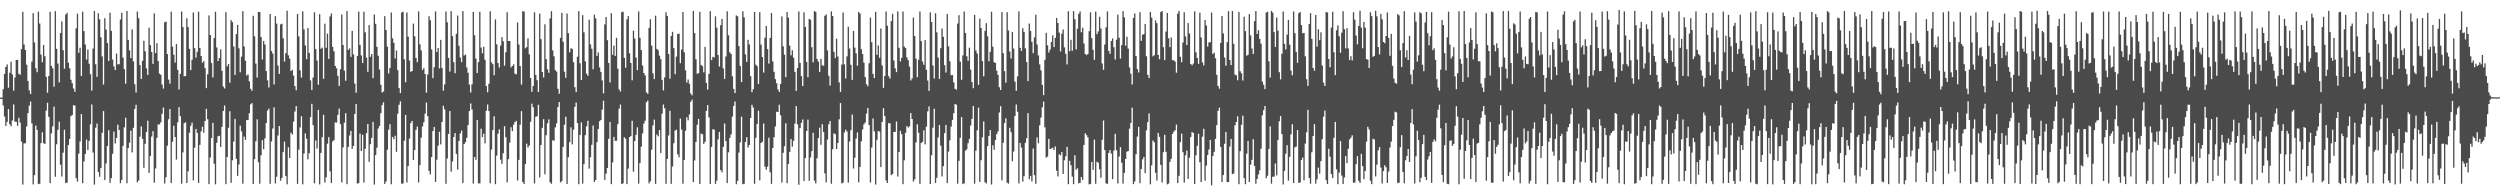<?xml version="1.0" encoding="UTF-8"?>
<svg xmlns="http://www.w3.org/2000/svg" width="1920" height="150">
  <path d="M0 74.969h1v1.000H0zM1 74.973h1v1.000H1zM2 68.493h1v12.494H2zM3 56.800h1v32.713H3zM4 51.398h1v45.305H4zM5 49.525h1v44.084H5zM6 67.372h1v16.405H6zM7 55.893h1v39.567H7zM8 47.435h1v49.590H8zM9 57.125h1v35.437H9zM10 69.565h1v10.662H10zM11 59.504h1v33.931H11zM12 46.066h1v47.523H12zM13 45.952h1v50.735H13zM14 56.660h1v33.816H14zM15 57.400h1v36.798H15zM16 37.746h1v70.995H16zM17 9.073h1v132.722H17zM18 34.167h1v76.058H18zM19 38.374h1v71.624H19zM20 49.666h1v47.422H20zM21 62.140h1v24.759H21zM22 69.439h1v11.720H22zM23 72.191h1v5.842H23zM24 47.318h1v47.455H24zM25 10.067h1v131.539H25zM26 32.573h1v101.969H26zM27 52.349h1v44.043H27zM28 55.454h1v44.333H28zM29 8.985h1v132.417H29zM30 18.083h1v123.043H30zM31 41.918h1v67.991H31zM32 47.800h1v53.851H32zM33 34.505h1v75.459H33zM34 43.232h1v67.418H34zM35 59.052h1v25.957H35zM36 71.199h1v7.685H36zM37 58.387h1v31.378H37zM38 9.054h1v131.574H38zM39 50.656h1v51.782H39zM40 52.475h1v44.608H40zM41 66.606h1v15.383H41zM42 8.558h1v127.183H42zM43 37.465h1v73.336H43zM44 48.842h1v50.838H44zM45 63.352h1v30.075H45zM46 25.362h1v101.129H46zM47 16.426h1v119.129H47zM48 38.545h1v78.721H48zM49 52.788h1v46.826H49zM50 11.229h1v129.402H50zM51 9.837h1v130.399H51zM52 48.185h1v63.249H52zM53 52.445h1v54.267H53zM54 61.274h1v27.912H54zM55 63.915h1v24.410H55zM56 67.941h1v12.860H56zM57 70.510h1v10.589H57zM58 21.743h1v115.046H58zM59 10.516h1v128.978H59zM60 40.580h1v77.395H60zM61 36.664h1v72.050H61zM62 58.358h1v29.247H62zM63 8.972h1v131.718H63zM64 23.891h1v100.090H64zM65 34.168h1v84.101H65zM66 45.737h1v61.413H66zM67 38.032h1v77.236H67zM68 48.931h1v59.312H68zM69 56.983h1v38.488H69zM70 69.606h1v10.638H70zM71 37.332h1v79.806H71zM72 8.387h1v133.400H72zM73 49.331h1v48.749H73zM74 59.039h1v35.845H74zM75 10.114h1v121.936H75zM76 14.846h1v120.908H76zM77 28.642h1v100.411H77zM78 43.303h1v58.735H78zM79 64.903h1v20.398H79zM80 13.963h1v124.212H80zM81 22.662h1v102.806H81zM82 33.083h1v78.988H82zM83 46.781h1v53.198H83zM84 9.836h1v130.614H84zM85 23.711h1v113.090H85zM86 45.728h1v72.386H86zM87 50.943h1v50.117H87zM88 53.826h1v56.379H88zM89 41.089h1v64.912H89zM90 49.465h1v46.290H90zM91 49.287h1v50.513H91zM92 15.026h1v125.662H92zM93 9.840h1v128.383H93zM94 44.222h1v67.767H94zM95 53.115h1v44.654H95zM96 64.232h1v26.203H96zM97 8.460h1v132.295H97zM98 30.621h1v83.023H98zM99 38.647h1v70.927H99zM100 44.610h1v55.727H100zM101 22.594h1v94.427H101zM102 47.157h1v50.985H102zM103 64.646h1v18.984H103zM104 71.012h1v9.425H104zM105 8.852h1v131.122H105zM106 13.984h1v124.683H106zM107 49.904h1v55.063H107zM108 60.733h1v36.332H108zM109 46.620h1v60.021H109zM110 31.272h1v97.604H110zM111 39.349h1v71.106H111zM112 52.534h1v48.796H112zM113 57.614h1v35.034H113zM114 21.243h1v111.555H114zM115 34.642h1v85.191H115zM116 39.904h1v64.942H116zM117 49.067h1v51.628H117zM118 10.281h1v130.014H118zM119 40.754h1v88.613H119zM120 33.205h1v72.654H120zM121 46.922h1v48.611H121zM122 56.531h1v39.039H122zM123 57.459h1v36.494H123zM124 64.933h1v22.486H124zM125 68.021h1v14.542H125zM126 17.030h1v123.937H126zM127 16.589h1v119.526H127zM128 41.537h1v70.374H128zM129 61.133h1v30.487H129zM130 64.241h1v19.472H130zM131 9.006h1v131.601H131zM132 35.767h1v73.068H132zM133 42.012h1v54.565H133zM134 48.076h1v57.171H134zM135 33.844h1v88.675H135zM136 53.593h1v40.369H136zM137 68.707h1v13.620H137zM138 56.749h1v32.455H138zM139 8.845h1v132.199H139zM140 20.721h1v96.341H140zM141 58.619h1v36.043H141zM142 58.350h1v35.538H142zM143 14.074h1v126.545H143zM144 20.791h1v110.815H144zM145 37.525h1v64.344H145zM146 53.847h1v42.710H146zM147 45.926h1v48.239H147zM148 9.594h1v128.950H148zM149 36.959h1v76.467H149zM150 44.285h1v54.741H150zM151 39.792h1v62.305H151zM152 9.010h1v131.486H152zM153 36.818h1v74.416H153zM154 42.939h1v57.979H154zM155 48.208h1v49.109H155zM156 46.992h1v54.932H156zM157 52.348h1v40.570H157zM158 67.672h1v15.921H158zM159 57.038h1v34.488H159zM160 11.818h1v129.584H160zM161 26.863h1v94.086H161zM162 48.432h1v57.587H162zM163 59.460h1v34.911H163zM164 29.237h1v96.512H164zM165 9.014h1v132.545H165zM166 36.440h1v73.250H166zM167 46.856h1v57.735H167zM168 44.620h1v59.666H168zM169 37.899h1v74.987H169zM170 54.368h1v43.055H170zM171 66.470h1v18.792H171zM172 67.934h1v13.116H172zM173 9.374h1v132.085H173zM174 51.012h1v69.578H174zM175 49.108h1v49.008H175zM176 63.475h1v21.991H176zM177 15.470h1v124.949H177zM178 17.003h1v106.143H178zM179 35.754h1v72.938H179zM180 57.571h1v33.785H180zM181 26.216h1v95.736H181zM182 19.123h1v115.955H182zM183 37.129h1v89.208H183zM184 55.559h1v40.942H184zM185 43.520h1v57.369H185zM186 8.624h1v132.452H186zM187 35.618h1v69.215H187zM188 46.645h1v60.739H188zM189 58.010h1v34.201H189zM190 57.164h1v35.028H190zM191 62.452h1v24.560H191zM192 68.198h1v11.983H192zM193 69.661h1v9.546H193zM194 12.122h1v129.125H194zM195 27.893h1v94.396H195zM196 48.862h1v59.613H196zM197 59.559h1v32.102H197zM198 9.146h1v115.461H198zM199 9.244h1v131.846H199zM200 28.394h1v90.887H200zM201 45.661h1v61.960H201zM202 31.429h1v83.155H202zM203 34.219h1v72.086H203zM204 54.585h1v39.934H204zM205 61.701h1v23.232H205zM206 67.234h1v16.243H206zM207 10.736h1v130.414H207zM208 39.187h1v69.481H208zM209 41.125h1v57.565H209zM210 64.801h1v17.628H210zM211 12.390h1v128.515H211zM212 18.114h1v117.639H212zM213 50.352h1v53.681H213zM214 56.784h1v39.986H214zM215 18.730h1v120.073H215zM216 18.229h1v118.395H216zM217 29.437h1v87.409H217zM218 47.275h1v61.491H218zM219 40.840h1v94.291H219zM220 8.237h1v133.316H220zM221 42.484h1v70.633H221zM222 45.111h1v76.253H222zM223 54.506h1v47.454H223zM224 53.551h1v49.791H224zM225 58.042h1v35.380H225zM226 66.129h1v19.518H226zM227 69.307h1v12.133H227zM228 10.681h1v130.515H228zM229 27.936h1v86.973H229zM230 54.029h1v43.802H230zM231 59.591h1v29.637H231zM232 8.716h1v132.851H232zM233 22.563h1v95.365H233zM234 34.929h1v67.539H234zM235 45.456h1v61.078H235zM236 21.491h1v100.945H236zM237 40.678h1v77.052H237zM238 61.728h1v28.210H238zM239 69.132h1v10.582H239zM240 59.561h1v36.532H240zM241 9.417h1v131.389H241zM242 37.682h1v70.168H242zM243 46.470h1v67.587H243zM244 65.062h1v19.357H244zM245 10.903h1v130.728H245zM246 37.415h1v80.017H246zM247 36.563h1v68.755H247zM248 60.531h1v27.611H248zM249 18.181h1v122.041H249zM250 36.734h1v99.490H250zM251 25.872h1v84.445H251zM252 45.258h1v60.049H252zM253 12.578h1v118.945H253zM254 10.322h1v130.265H254zM255 35.987h1v72.657H255zM256 39.438h1v68.201H256zM257 50.621h1v43.381H257zM258 52.427h1v41.723H258zM259 58.231h1v29.933H259zM260 65.985h1v17.416H260zM261 53.219h1v42.116H261zM262 11.172h1v128.954H262zM263 34.560h1v78.640H263zM264 54.277h1v40.000H264zM265 61.988h1v24.997H265zM266 8.439h1v133.043H266zM267 38.388h1v74.457H267zM268 37.168h1v66.881H268zM269 43.674h1v56.897H269zM270 23.682h1v90.660H270zM271 41.747h1v70.390H271zM272 64.223h1v23.351H272zM273 71.245h1v8.552H273zM274 42.993h1v98.031H274zM275 8.894h1v131.728H275zM276 34.621h1v67.989H276zM277 42.563h1v73.408H277zM278 48.376h1v55.132H278zM279 8.964h1v131.262H279zM280 24.854h1v89.440H280zM281 44.206h1v58.024H281zM282 55.133h1v40.061H282zM283 19.181h1v105.060H283zM284 43.599h1v67.148H284zM285 41.471h1v64.427H285zM286 60.035h1v33.567H286zM287 11.145h1v130.550H287zM288 18.254h1v100.878H288zM289 35.979h1v77.482H289zM290 42.792h1v55.909H290zM291 53.422h1v43.308H291zM292 65.040h1v21.822H292zM293 71.069h1v9.614H293zM294 70.257h1v8.344H294zM295 12.365h1v128.899H295zM296 23.089h1v116.372H296zM297 35.818h1v79.153H297zM298 56.392h1v43.174H298zM299 52.152h1v43.198H299zM300 9.586h1v131.934H300zM301 29.411h1v75.738H301zM302 32.865h1v74.017H302zM303 44.901h1v59.354H303zM304 38.764h1v77.827H304zM305 53.930h1v33.429H305zM306 67.627h1v12.796H306zM307 71.546h1v6.291H307zM308 9.599h1v131.452H308zM309 9.025h1v131.948H309zM310 45.542h1v62.535H310zM311 63.160h1v25.132H311zM312 9.565h1v130.558H312zM313 28.162h1v99.320H313zM314 46.496h1v59.947H314zM315 55.147h1v39.359H315zM316 54.521h1v38.377H316zM317 18.137h1v104.753H317zM318 27.836h1v87.452H318zM319 44.560h1v55.162H319zM320 47.777h1v49.396H320zM321 8.753h1v131.366H321zM322 34.047h1v92.761H322zM323 38.724h1v66.968H323zM324 53.724h1v43.472H324zM325 52.322h1v41.568H325zM326 56.801h1v30.556H326zM327 71.164h1v7.610H327zM328 57.177h1v32.029H328zM329 12.462h1v118.758H329zM330 15.547h1v118.422H330zM331 37.946h1v82.707H331zM332 60.046h1v40.604H332zM333 51.613h1v45.854H333zM334 8.776h1v130.942H334zM335 39.963h1v82.662H335zM336 36.887h1v75.055H336zM337 52.521h1v48.709H337zM338 30.604h1v80.308H338zM339 52.140h1v41.497H339zM340 69.632h1v11.571H340zM341 64.843h1v19.145H341zM342 8.780h1v132.389H342zM343 17.125h1v104.617H343zM344 44.517h1v58.402H344zM345 54.971h1v30.332H345zM346 8.625h1v123.212H346zM347 27.700h1v96.345H347zM348 47.771h1v57.441H348zM349 56.220h1v45.950H349zM350 25.957h1v92.283H350zM351 11.944h1v118.290H351zM352 35.139h1v73.128H352zM353 44.188h1v58.327H353zM354 47.719h1v52.596H354zM355 8.575h1v132.030H355zM356 42.649h1v67.925H356zM357 41.895h1v67.307H357zM358 51.798h1v54.070H358zM359 55.836h1v40.240H359zM360 64.974h1v20.313H360zM361 71.066h1v8.382H361zM362 64.701h1v19.352H362zM363 9.185h1v131.803H363zM364 27.070h1v93.525H364zM365 44.957h1v77.750H365zM366 56.043h1v36.183H366zM367 47.695h1v93.167H367zM368 9.005h1v131.844H368zM369 36.582h1v62.239H369zM370 40.968h1v64.338H370zM371 35.896h1v66.765H371zM372 45.938h1v64.147H372zM373 66.094h1v18.976H373zM374 70.861h1v9.408H374zM375 64.345h1v20.958H375zM376 8.698h1v132.085H376zM377 47.853h1v67.022H377zM378 49.281h1v50.605H378zM379 57.739h1v31.620H379zM380 14.897h1v126.574H380zM381 34.068h1v85.411H381zM382 48.452h1v54.275H382zM383 51.844h1v47.527H383zM384 35.046h1v87.514H384zM385 28.568h1v97.275H385zM386 31.707h1v85.994H386zM387 50.483h1v46.416H387zM388 40.117h1v65.233H388zM389 9.346h1v130.716H389zM390 31.506h1v90.684H390zM391 31.495h1v78.008H391zM392 51.751h1v46.002H392zM393 50.677h1v50.048H393zM394 49.431h1v46.312H394zM395 56.537h1v37.247H395zM396 57.158h1v35.674H396zM397 17.195h1v121.470H397zM398 34.224h1v88.545H398zM399 50.713h1v45.024H399zM400 64.955h1v20.420H400zM401 8.720h1v131.097H401zM402 8.785h1v132.535H402zM403 37.123h1v88.796H403zM404 36.176h1v74.166H404zM405 29.495h1v83.833H405zM406 41.745h1v70.005H406zM407 59.915h1v33.618H407zM408 70.485h1v9.121H408zM409 66.056h1v16.391H409zM410 9.460h1v131.439H410zM411 57.519h1v32.142H411zM412 61.618h1v27.617H412zM413 70.674h1v9.740H413zM414 10.374h1v125.849H414zM415 30.098h1v81.275H415zM416 55.307h1v42.867H416zM417 59.473h1v32.054H417zM418 18.669h1v115.167H418zM419 45.389h1v58.456H419zM420 53.220h1v41.489H420zM421 55.867h1v35.852H421zM422 14.090h1v125.916H422zM423 8.595h1v132.534H423zM424 38.643h1v69.094H424zM425 43.257h1v64.844H425zM426 53.864h1v43.981H426zM427 55.025h1v39.767H427zM428 68.165h1v14.086H428zM429 72.001h1v6.373H429zM430 29.092h1v111.051H430zM431 9.906h1v129.186H431zM432 32.071h1v80.722H432zM433 55.058h1v40.782H433zM434 59.762h1v29.845H434zM435 10.385h1v130.979H435zM436 25.507h1v95.218H436zM437 40.167h1v69.022H437zM438 37.101h1v60.665H438zM439 37.498h1v73.408H439zM440 47.754h1v51.889H440zM441 66.975h1v15.037H441zM442 70.763h1v8.012H442zM443 43.573h1v50.956H443zM444 8.545h1v132.916H444zM445 48.567h1v55.087H445zM446 61.455h1v32.563H446zM447 11.675h1v129.354H447zM448 24.818h1v101.292H448zM449 47.117h1v56.649H449zM450 56.555h1v40.406H450zM451 58.226h1v34.545H451zM452 15.178h1v114.360H452zM453 34.075h1v86.713H453zM454 37.440h1v73.771H454zM455 53.195h1v43.214H455zM456 11.214h1v128.533H456zM457 14.055h1v124.198H457zM458 42.957h1v66.277H458zM459 40.287h1v58.751H459zM460 51.759h1v41.341H460zM461 55.263h1v36.865H461zM462 61.753h1v22.462H462zM463 71.664h1v5.650H463zM464 18.752h1v119.390H464zM465 13.000h1v120.394H465zM466 30.895h1v98.080H466zM467 48.385h1v58.202H467zM468 63.312h1v30.293H468zM469 10.153h1v131.283H469zM470 42.103h1v82.649H470zM471 35.092h1v70.091H471zM472 42.976h1v65.232H472zM473 29.006h1v79.114H473zM474 52.798h1v42.575H474zM475 68.650h1v14.859H475zM476 70.282h1v10.048H476zM477 9.380h1v131.976H477zM478 8.936h1v131.841H478zM479 44.412h1v61.020H479zM480 52.026h1v54.565H480zM481 14.902h1v126.501H481zM482 12.356h1v117.154H482zM483 40.902h1v64.439H483zM484 48.382h1v56.189H484zM485 61.710h1v31.080H485zM486 23.556h1v108.272H486zM487 29.567h1v78.795H487zM488 44.199h1v59.307H488zM489 53.857h1v43.910H489zM490 8.754h1v132.241H490zM491 29.030h1v96.147H491zM492 38.465h1v74.170H492zM493 50.322h1v52.194H493zM494 56.084h1v38.813H494zM495 57.840h1v34.847H495zM496 70.892h1v7.615H496zM497 72.053h1v5.190H497zM498 21.388h1v119.462H498zM499 14.800h1v124.412H499zM500 34.984h1v80.002H500zM501 56.307h1v39.990H501zM502 60.717h1v31.159H502zM503 12.048h1v129.156H503zM504 37.509h1v65.796H504zM505 38.585h1v66.133H505zM506 42.767h1v57.131H506zM507 45.412h1v72.147H507zM508 61.324h1v26.037H508zM509 69.439h1v10.862H509zM510 59.452h1v23.692H510zM511 9.404h1v131.760H511zM512 12.233h1v109.806H512zM513 41.463h1v62.571H513zM514 60.468h1v24.567H514zM515 27.590h1v113.643H515zM516 24.399h1v103.506H516zM517 36.956h1v73.092H517zM518 56.995h1v43.251H518zM519 43.454h1v56.170H519zM520 26.125h1v92.422H520zM521 25.786h1v94.986H521zM522 48.523h1v42.588H522zM523 38.036h1v61.456H523zM524 9.245h1v131.839H524zM525 40.111h1v82.735H525zM526 53.983h1v46.433H526zM527 63.366h1v26.673H527zM528 61.036h1v31.385H528zM529 64.356h1v23.540H529zM530 71.843h1v6.325H530zM531 73.230h1v3.273H531zM532 8.410h1v131.472H532zM533 25.357h1v97.863H533zM534 45.505h1v63.567H534zM535 56.715h1v39.093H535zM536 56.177h1v35.154H536zM537 8.990h1v132.266H537zM538 49.920h1v52.673H538zM539 50.830h1v52.286H539zM540 55.538h1v54.975H540zM541 36.063h1v72.870H541zM542 63.633h1v21.494H542zM543 68.796h1v11.907H543zM544 56.778h1v33.444H544zM545 8.571h1v132.723H545zM546 46.189h1v66.613H546zM547 43.619h1v55.634H547zM548 44.144h1v55.366H548zM549 12.553h1v128.642H549zM550 21.261h1v117.445H550zM551 42.193h1v64.871H551zM552 51.089h1v50.260H552zM553 19.388h1v111.272H553zM554 14.493h1v117.916H554zM555 52.544h1v60.267H555zM556 60.668h1v34.155H556zM557 43.390h1v64.976H557zM558 8.726h1v131.857H558zM559 27.097h1v89.912H559zM560 40.195h1v65.672H560zM561 41.478h1v61.741H561zM562 58.615h1v30.938H562zM563 68.260h1v13.050H563zM564 71.493h1v6.437H564zM565 11.855h1v129.681H565zM566 12.516h1v126.444H566zM567 35.368h1v81.812H567zM568 50.653h1v58.712H568zM569 63.040h1v26.570H569zM570 8.646h1v132.818H570zM571 13.247h1v127.914H571zM572 41.775h1v67.299H572zM573 47.587h1v57.771H573zM574 30.585h1v82.670H574zM575 34.134h1v77.188H575zM576 58.467h1v32.134H576zM577 70.807h1v9.668H577zM578 68.504h1v14.057H578zM579 9.237h1v131.939H579zM580 49.671h1v56.179H580zM581 50.835h1v44.357H581zM582 64.512h1v20.465H582zM583 9.372h1v129.151H583zM584 34.230h1v75.575H584zM585 43.764h1v65.064H585zM586 55.775h1v39.086H586zM587 28.904h1v99.096H587zM588 19.859h1v110.503H588zM589 37.720h1v90.260H589zM590 48.850h1v56.877H590zM591 29.126h1v103.238H591zM592 9.984h1v131.246H592zM593 47.154h1v66.486H593zM594 55.161h1v50.228H594zM595 60.774h1v36.357H595zM596 63.969h1v21.882H596zM597 68.684h1v17.324H597zM598 70.535h1v9.884H598zM599 64.489h1v24.055H599zM600 12.617h1v127.643H600zM601 35.562h1v81.782H601zM602 41.974h1v70.294H602zM603 59.273h1v35.402H603zM604 9.221h1v131.542H604zM605 13.536h1v112.353H605zM606 35.075h1v81.634H606zM607 42.483h1v64.290H607zM608 38.602h1v74.000H608zM609 44.302h1v63.870H609zM610 55.190h1v39.763H610zM611 69.894h1v11.589H611zM612 52.261h1v43.173H612zM613 8.787h1v133.082H613zM614 48.280h1v50.088H614zM615 58.439h1v35.932H615zM616 66.117h1v25.639H616zM617 9.457h1v129.575H617zM618 20.708h1v100.689H618zM619 47.460h1v53.141H619zM620 59.284h1v32.643H620zM621 14.483h1v124.359H621zM622 15.143h1v105.839H622zM623 36.224h1v79.868H623zM624 47.862h1v54.140H624zM625 8.520h1v130.182H625zM626 9.156h1v131.670H626zM627 45.246h1v76.292H627zM628 47.281h1v58.744H628zM629 55.241h1v42.799H629zM630 45.183h1v66.048H630zM631 50.181h1v45.216H631zM632 50.554h1v50.875H632zM633 12.131h1v121.035H633zM634 10.995h1v129.111H634zM635 38.648h1v68.553H635zM636 58.195h1v37.297H636zM637 65.685h1v27.238H637zM638 8.777h1v132.341H638zM639 12.288h1v102.373H639zM640 39.812h1v62.643H640zM641 44.574h1v58.483H641zM642 29.685h1v84.725H642zM643 43.424h1v66.382H643zM644 63.283h1v28.344H644zM645 70.560h1v8.604H645zM646 49.637h1v91.198H646zM647 9.618h1v130.654H647zM648 49.391h1v52.416H648zM649 60.287h1v39.298H649zM650 43.335h1v57.683H650zM651 20.552h1v119.718H651zM652 37.291h1v71.422H652zM653 49.779h1v50.212H653zM654 61.360h1v26.615H654zM655 23.756h1v105.690H655zM656 36.561h1v84.572H656zM657 40.938h1v65.518H657zM658 50.493h1v51.219H658zM659 9.116h1v130.902H659zM660 10.402h1v117.795H660zM661 37.825h1v70.709H661zM662 41.516h1v57.988H662zM663 48.060h1v47.450H663zM664 59.134h1v34.979H664zM665 64.652h1v22.607H665zM666 66.251h1v16.717H666zM667 48.549h1v47.508H667zM668 13.538h1v126.660H668zM669 32.398h1v80.919H669zM670 56.743h1v34.257H670zM671 59.977h1v40.925H671zM672 9.099h1v132.648H672zM673 42.065h1v65.354H673zM674 34.888h1v65.705H674zM675 44.393h1v56.664H675zM676 21.854h1v106.470H676zM677 50.201h1v43.479H677zM678 67.483h1v15.581H678zM679 58.412h1v30.635H679zM680 8.806h1v129.751H680zM681 19.776h1v120.750H681zM682 58.479h1v36.033H682zM683 60.335h1v34.410H683zM684 16.249h1v118.310H684zM685 10.613h1v123.011H685zM686 46.453h1v54.920H686zM687 52.467h1v48.765H687zM688 55.422h1v37.937H688zM689 8.708h1v126.864H689zM690 36.720h1v80.000H690zM691 47.164h1v53.292H691zM692 44.460h1v58.551H692zM693 8.838h1v132.607H693zM694 35.791h1v87.361H694zM695 36.920h1v65.120H695zM696 44.106h1v52.718H696zM697 46.178h1v51.803H697zM698 51.082h1v46.016H698zM699 61.808h1v25.029H699zM700 60.209h1v31.160H700zM701 13.472h1v125.952H701zM702 27.638h1v110.078H702zM703 45.046h1v64.309H703zM704 59.227h1v36.209H704zM705 45.934h1v55.935H705zM706 8.880h1v132.305H706zM707 31.562h1v78.237H707zM708 47.248h1v61.644H708zM709 49.702h1v50.386H709zM710 30.747h1v80.144H710zM711 53.608h1v43.683H711zM712 61.847h1v23.682H712zM713 69.809h1v11.918H713zM714 9.451h1v131.859H714zM715 16.892h1v102.325H715zM716 50.298h1v47.727H716zM717 60.351h1v23.145H717zM718 10.212h1v130.333H718zM719 24.807h1v111.700H719zM720 44.170h1v61.399H720zM721 60.623h1v35.361H721zM722 36.993h1v74.950H722zM723 21.841h1v113.688H723zM724 28.273h1v99.346H724zM725 50.088h1v52.089H725zM726 55.714h1v40.306H726zM727 10.714h1v129.957H727zM728 35.597h1v80.853H728zM729 47.049h1v60.739H729zM730 57.773h1v39.449H730zM731 57.592h1v34.535H731zM732 63.206h1v23.722H732zM733 68.209h1v11.590H733zM734 68.870h1v11.577H734zM735 18.127h1v122.920H735zM736 11.653h1v111.917H736zM737 47.306h1v58.513H737zM738 61.223h1v28.678H738zM739 42.543h1v98.869H739zM740 8.838h1v131.945H740zM741 25.303h1v90.347H741zM742 43.236h1v71.475H742zM743 46.721h1v63.244H743zM744 36.592h1v70.125H744zM745 53.447h1v42.944H745zM746 63.034h1v28.266H746zM747 67.753h1v13.668H747zM748 11.357h1v129.722H748zM749 38.816h1v76.935H749zM750 41.128h1v58.980H750zM751 65.164h1v17.527H751zM752 14.230h1v125.484H752zM753 21.567h1v101.474H753zM754 46.879h1v58.604H754zM755 58.627h1v34.684H755zM756 23.736h1v116.236H756zM757 17.767h1v123.117H757zM758 27.917h1v84.307H758zM759 47.028h1v57.421H759zM760 39.824h1v60.000H760zM761 9.017h1v132.698H761zM762 35.817h1v75.727H762zM763 47.777h1v67.286H763zM764 48.389h1v59.179H764zM765 54.269h1v48.725H765zM766 57.524h1v43.365H766zM767 67.026h1v19.336H767zM768 69.104h1v12.473H768zM769 9.243h1v129.304H769zM770 40.852h1v68.761H770zM771 54.652h1v39.850H771zM772 63.492h1v27.391H772zM773 9.356h1v130.941H773zM774 23.383h1v117.645H774zM775 39.574h1v58.563H775zM776 44.891h1v56.644H776zM777 24.522h1v99.355H777zM778 37.308h1v79.047H778zM779 62.662h1v26.377H779zM780 69.759h1v10.516H780zM781 58.691h1v27.152H781zM782 8.753h1v132.134H782zM783 36.770h1v73.021H783zM784 39.185h1v74.118H784zM785 21.679h1v117.789H785zM786 24.546h1v110.757H786zM787 37.149h1v72.540H787zM788 47.669h1v58.494H788zM789 62.253h1v24.622H789zM790 18.082h1v119.605H790zM791 23.787h1v111.263H791zM792 32.105h1v107.292H792zM793 40.845h1v73.229H793zM794 28.727h1v105.830H794zM795 11.325h1v129.832H795zM796 34.166h1v71.431H796zM797 42.521h1v67.533H797zM798 49.475h1v46.756H798zM799 54.029h1v36.278H799zM800 65.196h1v17.196H800zM801 73.059h1v4.894H801zM802 45.962h1v51.820H802zM803 25.195h1v95.850H803zM804 34.778h1v85.483H804zM805 40.328h1v66.336H805zM806 38.071h1v76.356H806zM807 32.282h1v81.725H807zM808 27.115h1v86.415H808zM809 36.130h1v79.119H809zM810 29.091h1v83.405H810zM811 13.770h1v117.347H811zM812 17.643h1v117.855H812zM813 25.019h1v93.492H813zM814 39.521h1v79.784H814zM815 25.893h1v90.896H815zM816 22.616h1v111.013H816zM817 36.364h1v86.767H817zM818 41.349h1v78.678H818zM819 49.483h1v63.334H819zM820 8.598h1v132.858H820zM821 39.261h1v84.245H821zM822 30.542h1v96.338H822zM823 38.983h1v96.658H823zM824 8.475h1v132.999H824zM825 14.778h1v104.538H825zM826 37.897h1v92.434H826zM827 22.057h1v107.209H827zM828 10.652h1v130.136H828zM829 8.773h1v131.639H829zM830 24.778h1v111.114H830zM831 21.376h1v116.787H831zM832 33.406h1v77.914H832zM833 41.451h1v60.919H833zM834 42.357h1v61.433H834zM835 41.482h1v63.968H835zM836 23.980h1v117.617H836zM837 9.417h1v131.845H837zM838 29.278h1v95.102H838zM839 38.237h1v92.290H839zM840 45.970h1v61.267H840zM841 8.864h1v132.275H841zM842 26.216h1v97.980H842zM843 24.091h1v100.893H843zM844 12.867h1v117.138H844zM845 21.935h1v114.569H845zM846 48.742h1v58.562H846zM847 53.593h1v38.952H847zM848 34.183h1v81.096H848zM849 21.012h1v119.854H849zM850 8.776h1v132.457H850zM851 39.051h1v78.395H851zM852 41.310h1v73.945H852zM853 31.500h1v86.478H853zM854 29.506h1v108.069H854zM855 36.305h1v79.338H855zM856 45.721h1v57.021H856zM857 30.503h1v84.834H857zM858 11.196h1v129.667H858zM859 28.999h1v91.281H859zM860 44.977h1v68.063H860zM861 34.687h1v90.299H861zM862 8.546h1v132.450H862zM863 13.333h1v119.487H863zM864 35.139h1v86.982H864zM865 28.149h1v88.329H865zM866 37.366h1v78.662H866zM867 51.815h1v46.977H867zM868 56.633h1v37.832H868zM869 64.858h1v17.854H869zM870 13.742h1v127.696H870zM871 10.325h1v129.028H871zM872 43.092h1v75.377H872zM873 53.042h1v51.844H873zM874 55.652h1v41.786H874zM875 9.346h1v131.371H875zM876 31.362h1v98.358H876zM877 26.701h1v95.648H877zM878 26.150h1v94.432H878zM879 18.369h1v114.642H879zM880 43.235h1v56.867H880zM881 57.448h1v36.393H881zM882 59.949h1v27.131H882zM883 9.187h1v132.401H883zM884 13.543h1v113.461H884zM885 43.249h1v64.626H885zM886 42.398h1v66.846H886zM887 15.686h1v117.046H887zM888 17.880h1v120.798H888zM889 42.199h1v59.918H889zM890 45.488h1v59.648H890zM891 9.288h1v117.372H891zM892 8.481h1v131.782H892zM893 36.243h1v80.644H893zM894 46.155h1v57.317H894zM895 24.258h1v92.332H895zM896 9.924h1v131.656H896zM897 29.371h1v111.642H897zM898 36.201h1v88.101H898zM899 28.802h1v93.231H899zM900 46.158h1v56.688H900zM901 46.314h1v54.796H901zM902 47.285h1v52.781H902zM903 55.845h1v39.804H903zM904 10.476h1v130.066H904zM905 8.385h1v126.615H905zM906 43.618h1v65.601H906zM907 47.760h1v54.850H907zM908 32.688h1v84.184H908zM909 9.420h1v130.843H909zM910 28.029h1v91.246H910zM911 34.621h1v81.030H911zM912 17.670h1v119.709H912zM913 25.691h1v95.407H913zM914 49.140h1v56.114H914zM915 50.113h1v51.273H915zM916 48.871h1v53.213H916zM917 8.775h1v132.547H917zM918 40.201h1v79.086H918zM919 44.500h1v67.488H919zM920 49.036h1v53.729H920zM921 9.660h1v114.993H921zM922 28.754h1v111.069H922zM923 47.867h1v57.075H923zM924 50.241h1v48.701H924zM925 15.394h1v123.361H925zM926 19.551h1v107.634H926zM927 35.742h1v83.301H927zM928 32.548h1v82.281H928zM929 32.385h1v75.088H929zM930 9.612h1v132.759H930zM931 41.477h1v78.384H931zM932 40.431h1v76.131H932zM933 44.771h1v61.904H933zM934 57.470h1v38.640H934zM935 65.937h1v19.196H935zM936 68.093h1v14.597H936zM937 32.899h1v79.939H937zM938 12.278h1v127.518H938zM939 25.640h1v108.814H939zM940 44.170h1v66.283H940zM941 50.494h1v50.919H941zM942 32.335h1v107.562H942zM943 8.616h1v131.217H943zM944 46.088h1v66.509H944zM945 49.959h1v56.756H945zM946 8.483h1v125.259H946zM947 33.634h1v99.650H947zM948 57.310h1v38.940H948zM949 57.857h1v35.848H949zM950 61.668h1v27.684H950zM951 9.181h1v132.269H951zM952 54.723h1v61.337H952zM953 56.312h1v39.462H953zM954 61.873h1v26.984H954zM955 12.808h1v124.052H955zM956 23.935h1v117.507H956zM957 42.806h1v75.256H957zM958 42.061h1v66.258H958zM959 10.814h1v128.987H959zM960 27.183h1v99.268H960zM961 37.243h1v85.518H961zM962 41.431h1v65.490H962zM963 16.213h1v111.226H963zM964 8.492h1v132.622H964zM965 26.085h1v111.395H965zM966 23.195h1v110.792H966zM967 29.903h1v100.883H967zM968 33.574h1v80.610H968zM969 62.645h1v25.877H969zM970 65.135h1v19.499H970zM971 68.389h1v13.010H971zM972 9.597h1v127.316H972zM973 8.992h1v125.929H973zM974 47.091h1v67.350H974zM975 59.568h1v37.482H975zM976 8.422h1v132.637H976zM977 9.754h1v125.955H977zM978 24.673h1v110.980H978zM979 36.026h1v89.491H979zM980 13.485h1v121.238H980zM981 23.539h1v84.046H981zM982 55.442h1v37.757H982zM983 61.001h1v28.014H983zM984 41.244h1v61.700H984zM985 8.855h1v132.826H985zM986 33.678h1v97.526H986zM987 37.923h1v80.170H987zM988 26.589h1v84.987H988zM989 15.241h1v123.469H989zM990 34.281h1v86.191H990zM991 54.198h1v48.910H991zM992 57.856h1v37.558H992zM993 8.803h1v131.780H993zM994 25.570h1v87.568H994zM995 39.907h1v72.707H995zM996 48.179h1v51.690H996zM997 10.122h1v130.311H997zM998 9.164h1v130.960H998zM999 19.275h1v103.533H999zM1000 25.525h1v95.467H1000zM1001 25.236h1v113.259H1001zM1002 43.276h1v66.946H1002zM1003 60.836h1v40.786H1003zM1004 65.874h1v18.444H1004zM1005 18.461h1v118.267H1005zM1006 10.068h1v130.982H1006zM1007 29.803h1v87.146H1007zM1008 52.211h1v52.239H1008zM1009 54.323h1v41.010H1009zM1010 11.477h1v129.524H1010zM1011 35.881h1v101.823H1011zM1012 22.467h1v106.240H1012zM1013 30.866h1v102.519H1013zM1014 24.809h1v98.931H1014zM1015 50.299h1v56.603H1015zM1016 63.429h1v26.173H1016zM1017 66.030h1v18.914H1017zM1018 9.239h1v129.100H1018zM1019 9.598h1v131.713H1019zM1020 45.333h1v68.887H1020zM1021 51.604h1v68.760H1021zM1022 21.185h1v112.486H1022zM1023 9.071h1v127.690H1023zM1024 40.130h1v65.715H1024zM1025 57.700h1v35.954H1025zM1026 23.234h1v106.788H1026zM1027 19.525h1v121.944H1027zM1028 27.847h1v104.776H1028zM1029 40.429h1v67.948H1029zM1030 25.069h1v109.756H1030zM1031 8.628h1v132.714H1031zM1032 22.445h1v113.822H1032zM1033 37.152h1v82.594H1033zM1034 21.664h1v103.662H1034zM1035 37.216h1v77.047H1035zM1036 46.207h1v60.915H1036zM1037 43.177h1v62.599H1037zM1038 46.410h1v57.511H1038zM1039 9.372h1v131.026H1039zM1040 15.117h1v125.093H1040zM1041 27.333h1v98.773H1041zM1042 34.067h1v85.856H1042zM1043 19.917h1v118.995H1043zM1044 8.229h1v132.268H1044zM1045 21.203h1v96.914H1045zM1046 37.082h1v90.526H1046zM1047 16.779h1v120.850H1047zM1048 21.196h1v110.198H1048zM1049 45.430h1v63.359H1049zM1050 45.797h1v51.611H1050zM1051 52.240h1v47.115H1051zM1052 9.407h1v129.376H1052zM1053 12.390h1v129.037H1053zM1054 43.648h1v62.916H1054zM1055 42.925h1v64.189H1055zM1056 8.246h1v127.284H1056zM1057 12.556h1v113.928H1057zM1058 36.159h1v79.306H1058zM1059 41.758h1v71.178H1059zM1060 10.714h1v117.951H1060zM1061 14.775h1v126.108H1061zM1062 32.209h1v99.164H1062zM1063 33.182h1v93.765H1063zM1064 27.636h1v100.847H1064zM1065 9.558h1v130.961H1065zM1066 29.080h1v102.657H1066zM1067 42.850h1v70.482H1067zM1068 26.028h1v82.741H1068zM1069 50.516h1v46.297H1069zM1070 60.374h1v31.668H1070zM1071 63.649h1v22.181H1071zM1072 64.268h1v22.099H1072zM1073 10.877h1v129.759H1073zM1074 11.824h1v128.442H1074zM1075 38.628h1v74.404H1075zM1076 51.493h1v52.286H1076zM1077 33.099h1v99.060H1077zM1078 8.564h1v132.234H1078zM1079 44.136h1v78.967H1079zM1080 38.612h1v81.258H1080zM1081 46.057h1v68.325H1081zM1082 27.489h1v96.931H1082zM1083 57.229h1v37.182H1083zM1084 64.739h1v19.064H1084zM1085 53.510h1v42.022H1085zM1086 9.501h1v131.379H1086zM1087 16.604h1v103.383H1087zM1088 47.368h1v53.070H1088zM1089 42.483h1v65.073H1089zM1090 9.330h1v130.608H1090zM1091 10.276h1v126.276H1091zM1092 49.741h1v60.938H1092zM1093 54.669h1v48.889H1093zM1094 17.330h1v118.450H1094zM1095 9.146h1v129.142H1095zM1096 25.513h1v97.023H1096zM1097 34.739h1v85.209H1097zM1098 27.821h1v88.856H1098zM1099 9.381h1v131.004H1099zM1100 38.576h1v70.380H1100zM1101 37.129h1v69.935H1101zM1102 45.905h1v62.661H1102zM1103 60.823h1v29.617H1103zM1104 67.276h1v16.926H1104zM1105 69.612h1v10.790H1105zM1106 53.499h1v45.073H1106zM1107 15.357h1v119.017H1107zM1108 19.187h1v120.704H1108zM1109 40.812h1v70.786H1109zM1110 54.064h1v40.399H1110zM1111 28.696h1v112.480H1111zM1112 8.976h1v132.510H1112zM1113 34.223h1v73.945H1113zM1114 44.935h1v62.803H1114zM1115 43.338h1v68.708H1115zM1116 36.299h1v74.220H1116zM1117 58.670h1v37.960H1117zM1118 68.581h1v12.992H1118zM1119 56.272h1v33.329H1119zM1120 8.659h1v132.834H1120zM1121 45.276h1v69.699H1121zM1122 49.008h1v54.394H1122zM1123 62.905h1v27.733H1123zM1124 8.468h1v128.871H1124zM1125 33.854h1v82.131H1125zM1126 44.468h1v63.279H1126zM1127 59.371h1v32.853H1127zM1128 32.604h1v78.707H1128zM1129 21.561h1v116.017H1129zM1130 30.702h1v90.530H1130zM1131 45.632h1v60.795H1131zM1132 37.432h1v81.586H1132zM1133 9.493h1v130.354H1133zM1134 33.899h1v76.323H1134zM1135 46.995h1v62.683H1135zM1136 47.076h1v48.424H1136zM1137 64.180h1v26.279H1137zM1138 67.200h1v18.256H1138zM1139 70.606h1v10.762H1139zM1140 59.945h1v28.168H1140zM1141 10.236h1v128.584H1141zM1142 34.704h1v86.034H1142zM1143 39.224h1v69.326H1143zM1144 58.085h1v35.510H1144zM1145 8.829h1v131.465H1145zM1146 9.409h1v131.006H1146zM1147 34.625h1v72.929H1147zM1148 39.432h1v78.627H1148zM1149 33.277h1v79.521H1149zM1150 36.957h1v74.177H1150zM1151 51.667h1v43.798H1151zM1152 69.462h1v11.424H1152zM1153 51.258h1v43.240H1153zM1154 8.483h1v130.972H1154zM1155 44.208h1v56.478H1155zM1156 52.744h1v47.065H1156zM1157 60.187h1v28.496H1157zM1158 8.464h1v126.718H1158zM1159 21.996h1v110.214H1159zM1160 48.389h1v61.896H1160zM1161 64.595h1v20.124H1161zM1162 17.941h1v120.495H1162zM1163 18.866h1v107.538H1163zM1164 25.836h1v87.182H1164zM1165 40.985h1v64.616H1165zM1166 24.606h1v107.748H1166zM1167 8.882h1v131.886H1167zM1168 36.393h1v84.166H1168zM1169 45.987h1v69.099H1169zM1170 52.421h1v46.293H1170zM1171 43.352h1v66.773H1171zM1172 49.046h1v59.617H1172zM1173 49.381h1v51.190H1173zM1174 14.393h1v126.548H1174zM1175 13.051h1v125.798H1175zM1176 32.550h1v81.221H1176zM1177 51.059h1v47.746H1177zM1178 59.490h1v34.440H1178zM1179 9.178h1v131.989H1179zM1180 9.518h1v105.500H1180zM1181 38.685h1v73.426H1181zM1182 42.498h1v59.386H1182zM1183 24.463h1v96.948H1183zM1184 41.814h1v70.315H1184zM1185 57.700h1v32.654H1185zM1186 70.636h1v9.414H1186zM1187 59.791h1v33.148H1187zM1188 8.869h1v132.624H1188zM1189 51.865h1v56.987H1189zM1190 42.356h1v63.626H1190zM1191 61.240h1v26.112H1191zM1192 32.317h1v84.095H1192zM1193 37.938h1v81.662H1193zM1194 51.412h1v55.248H1194zM1195 57.719h1v37.762H1195zM1196 22.853h1v116.813H1196zM1197 29.588h1v93.495H1197zM1198 34.524h1v70.036H1198zM1199 47.795h1v54.980H1199zM1200 11.198h1v128.695H1200zM1201 8.671h1v131.354H1201zM1202 33.920h1v91.672H1202zM1203 38.336h1v62.703H1203zM1204 46.586h1v51.115H1204zM1205 56.070h1v39.069H1205zM1206 61.007h1v26.870H1206zM1207 65.504h1v17.599H1207zM1208 16.441h1v124.936H1208zM1209 15.226h1v123.190H1209zM1210 33.093h1v82.879H1210zM1211 52.661h1v53.501H1211zM1212 57.249h1v37.833H1212zM1213 8.852h1v131.317H1213zM1214 36.373h1v87.826H1214zM1215 34.832h1v63.251H1215zM1216 41.873h1v60.718H1216zM1217 30.137h1v94.702H1217zM1218 35.505h1v79.729H1218zM1219 67.130h1v16.373H1219zM1220 58.360h1v25.921H1220zM1221 34.667h1v104.346H1221zM1222 9.795h1v130.773H1222zM1223 57.889h1v39.836H1223zM1224 53.972h1v46.503H1224zM1225 15.441h1v124.974H1225zM1226 20.649h1v111.379H1226zM1227 36.822h1v77.022H1227zM1228 54.693h1v36.835H1228zM1229 54.507h1v41.985H1229zM1230 8.901h1v128.297H1230zM1231 37.464h1v83.120H1231zM1232 43.480h1v54.753H1232zM1233 42.855h1v60.920H1233zM1234 8.619h1v132.429H1234zM1235 15.065h1v113.435H1235zM1236 38.033h1v65.953H1236zM1237 40.393h1v61.766H1237zM1238 47.123h1v53.673H1238zM1239 52.623h1v47.637H1239zM1240 63.201h1v23.588H1240zM1241 59.119h1v28.330H1241zM1242 18.872h1v111.480H1242zM1243 7.702h1v132.977H1243zM1244 40.306h1v75.394H1244zM1245 54.431h1v45.700H1245zM1246 49.348h1v46.401H1246zM1247 8.748h1v132.762H1247zM1248 27.239h1v81.489H1248zM1249 49.315h1v59.489H1249zM1250 51.002h1v49.729H1250zM1251 30.586h1v85.869H1251zM1252 46.271h1v56.349H1252zM1253 60.048h1v28.507H1253zM1254 64.302h1v22.718H1254zM1255 8.369h1v132.668H1255zM1256 19.427h1v121.197H1256zM1257 45.770h1v58.401H1257zM1258 60.981h1v26.551H1258zM1259 21.680h1v116.710H1259zM1260 16.816h1v119.120H1260zM1261 35.763h1v73.198H1261zM1262 52.627h1v47.843H1262zM1263 48.666h1v48.174H1263zM1264 18.699h1v116.596H1264zM1265 22.357h1v106.678H1265zM1266 40.298h1v70.608H1266zM1267 57.527h1v34.587H1267zM1268 8.431h1v133.024H1268zM1269 33.674h1v101.830H1269zM1270 42.990h1v65.426H1270zM1271 47.473h1v51.993H1271zM1272 57.606h1v34.378H1272zM1273 62.818h1v25.896H1273zM1274 67.918h1v13.173H1274zM1275 66.876h1v15.141H1275zM1276 9.685h1v131.457H1276zM1277 13.349h1v124.805H1277zM1278 45.039h1v75.250H1278zM1279 46.821h1v56.463H1279zM1280 48.501h1v43.443H1280zM1281 8.587h1v132.612H1281zM1282 26.808h1v88.625H1282zM1283 38.803h1v79.790H1283zM1284 47.634h1v54.574H1284zM1285 29.362h1v88.569H1285zM1286 51.076h1v48.169H1286zM1287 62.114h1v30.568H1287zM1288 65.443h1v22.148H1288zM1289 8.779h1v130.602H1289zM1290 36.709h1v79.144H1290zM1291 29.840h1v77.111H1291zM1292 58.316h1v33.434H1292zM1293 13.242h1v125.817H1293zM1294 20.873h1v110.435H1294zM1295 37.841h1v68.146H1295zM1296 58.692h1v38.633H1296zM1297 25.841h1v86.575H1297zM1298 13.987h1v127.154H1298zM1299 23.068h1v94.151H1299zM1300 45.465h1v60.482H1300zM1301 43.341h1v65.874H1301zM1302 8.765h1v132.705H1302zM1303 38.242h1v86.217H1303zM1304 41.448h1v92.740H1304zM1305 42.672h1v80.045H1305zM1306 54.052h1v48.202H1306zM1307 58.134h1v42.907H1307zM1308 66.567h1v19.873H1308zM1309 59.923h1v28.723H1309zM1310 10.017h1v130.845H1310zM1311 26.805h1v96.616H1311zM1312 47.559h1v64.636H1312zM1313 57.923h1v38.711H1313zM1314 21.153h1v117.881H1314zM1315 9.750h1v131.699H1315zM1316 40.074h1v61.247H1316zM1317 49.510h1v58.436H1317zM1318 23.179h1v85.798H1318zM1319 29.004h1v89.778H1319zM1320 60.957h1v35.523H1320zM1321 68.306h1v12.641H1321zM1322 54.660h1v35.543H1322zM1323 8.893h1v131.929H1323zM1324 40.204h1v81.435H1324zM1325 27.381h1v85.940H1325zM1326 61.542h1v33.799H1326zM1327 11.364h1v129.196H1327zM1328 28.427h1v103.653H1328zM1329 35.530h1v68.427H1329zM1330 55.118h1v39.384H1330zM1331 19.794h1v119.170H1331zM1332 17.522h1v123.725H1332zM1333 33.020h1v97.310H1333zM1334 41.450h1v66.514H1334zM1335 37.510h1v67.522H1335zM1336 11.319h1v128.071H1336zM1337 31.321h1v80.038H1337zM1338 41.288h1v73.873H1338zM1339 44.983h1v55.352H1339zM1340 50.678h1v45.643H1340zM1341 56.357h1v31.644H1341zM1342 65.933h1v17.505H1342zM1343 59.311h1v31.782H1343zM1344 9.571h1v130.494H1344zM1345 34.796h1v73.480H1345zM1346 46.309h1v54.513H1346zM1347 53.720h1v43.030H1347zM1348 8.538h1v132.571H1348zM1349 24.096h1v117.411H1349zM1350 37.249h1v67.253H1350zM1351 43.590h1v56.714H1351zM1352 18.532h1v105.891H1352zM1353 32.000h1v87.032H1353zM1354 53.913h1v37.312H1354zM1355 69.357h1v11.638H1355zM1356 53.571h1v47.148H1356zM1357 9.419h1v132.014H1357zM1358 43.188h1v62.669H1358zM1359 34.097h1v83.896H1359zM1360 61.400h1v30.178H1360zM1361 9.681h1v131.935H1361zM1362 22.924h1v100.076H1362zM1363 38.315h1v63.811H1363zM1364 53.524h1v44.275H1364zM1365 24.105h1v99.482H1365zM1366 38.979h1v73.408H1366zM1367 39.866h1v72.344H1367zM1368 40.298h1v63.173H1368zM1369 9.558h1v128.671H1369zM1370 12.275h1v128.957H1370zM1371 24.028h1v99.733H1371zM1372 41.659h1v66.505H1372zM1373 53.111h1v45.196H1373zM1374 56.197h1v36.502H1374zM1375 69.679h1v14.896H1375zM1376 70.081h1v9.003H1376zM1377 13.161h1v128.091H1377zM1378 20.235h1v119.665H1378zM1379 18.431h1v100.142H1379zM1380 52.028h1v48.697H1380zM1381 62.195h1v32.788H1381zM1382 9.174h1v132.275H1382zM1383 16.124h1v109.437H1383zM1384 32.921h1v79.510H1384zM1385 41.591h1v63.181H1385zM1386 38.593h1v72.370H1386zM1387 54.546h1v45.569H1387zM1388 67.139h1v16.021H1388zM1389 68.664h1v10.600H1389zM1390 42.337h1v68.681H1390zM1391 9.156h1v132.385H1391zM1392 38.388h1v73.490H1392zM1393 45.775h1v53.464H1393zM1394 10.711h1v130.756H1394zM1395 13.086h1v120.208H1395zM1396 42.649h1v64.731H1396zM1397 54.280h1v43.402H1397zM1398 59.370h1v35.272H1398zM1399 17.037h1v109.988H1399zM1400 26.017h1v95.667H1400zM1401 37.999h1v67.097H1401zM1402 48.750h1v48.754H1402zM1403 8.565h1v132.135H1403zM1404 9.482h1v124.375H1404zM1405 39.330h1v77.140H1405zM1406 39.122h1v60.612H1406zM1407 50.491h1v44.195H1407zM1408 56.915h1v38.025H1408zM1409 70.453h1v9.380H1409zM1410 71.702h1v5.740H1410zM1411 13.502h1v111.892H1411zM1412 14.081h1v115.777H1412zM1413 23.297h1v94.263H1413zM1414 56.253h1v49.006H1414zM1415 57.040h1v40.575H1415zM1416 8.448h1v131.678H1416zM1417 33.869h1v85.374H1417zM1418 36.835h1v70.715H1418zM1419 42.307h1v69.685H1419zM1420 23.732h1v91.359H1420zM1421 44.540h1v57.560H1421zM1422 66.399h1v17.996H1422zM1423 71.228h1v7.706H1423zM1424 9.194h1v125.528H1424zM1425 12.609h1v128.259H1425zM1426 46.378h1v58.727H1426zM1427 55.458h1v48.149H1427zM1428 11.052h1v124.436H1428zM1429 20.999h1v107.663H1429zM1430 42.874h1v67.701H1430zM1431 55.148h1v47.357H1431zM1432 60.952h1v28.106H1432zM1433 14.612h1v115.862H1433zM1434 31.976h1v76.223H1434zM1435 43.281h1v59.778H1435zM1436 52.272h1v45.147H1436zM1437 8.545h1v132.935H1437zM1438 36.438h1v104.771H1438zM1439 35.493h1v79.678H1439zM1440 36.107h1v72.191H1440zM1441 55.342h1v43.068H1441zM1442 63.050h1v25.599H1442zM1443 70.513h1v9.783H1443zM1444 72.364h1v6.493H1444zM1445 14.382h1v125.027H1445zM1446 9.243h1v130.853H1446zM1447 37.710h1v83.933H1447zM1448 52.775h1v44.969H1448zM1449 57.458h1v34.177H1449zM1450 8.800h1v132.621H1450zM1451 36.789h1v67.205H1451zM1452 36.633h1v70.630H1452zM1453 45.928h1v59.352H1453zM1454 37.222h1v76.370H1454zM1455 59.075h1v28.763H1455zM1456 67.544h1v13.606H1456zM1457 71.366h1v7.334H1457zM1458 8.830h1v132.193H1458zM1459 19.601h1v101.595H1459zM1460 45.627h1v62.918H1460zM1461 51.328h1v53.166H1461zM1462 16.107h1v125.391H1462zM1463 16.145h1v122.365H1463zM1464 39.888h1v80.597H1464zM1465 49.230h1v53.788H1465zM1466 63.100h1v26.857H1466zM1467 25.119h1v94.980H1467zM1468 33.743h1v81.856H1468zM1469 33.622h1v67.320H1469zM1470 52.482h1v44.764H1470zM1471 9.552h1v130.400H1471zM1472 31.289h1v93.529H1472zM1473 32.862h1v81.455H1473zM1474 43.265h1v61.853H1474zM1475 52.064h1v45.945H1475zM1476 49.317h1v50.909H1476zM1477 54.630h1v38.648H1477zM1478 56.731h1v36.836H1478zM1479 14.629h1v125.095H1479zM1480 23.771h1v108.913H1480zM1481 47.173h1v54.619H1481zM1482 60.533h1v30.578H1482zM1483 21.954h1v87.511H1483zM1484 9.156h1v132.171H1484zM1485 36.180h1v79.574H1485zM1486 34.522h1v96.994H1486zM1487 36.519h1v71.644H1487zM1488 27.998h1v87.057H1488zM1489 54.214h1v41.247H1489zM1490 68.692h1v13.467H1490zM1491 66.375h1v18.858H1491zM1492 9.451h1v131.975H1492zM1493 55.040h1v52.882H1493zM1494 59.927h1v35.686H1494zM1495 62.960h1v30.333H1495zM1496 8.684h1v124.719H1496zM1497 32.199h1v81.111H1497zM1498 55.556h1v42.999H1498zM1499 59.248h1v35.686H1499zM1500 16.636h1v106.635H1500zM1501 28.560h1v103.130H1501zM1502 53.832h1v45.750H1502zM1503 64.789h1v21.499H1503zM1504 32.373h1v77.492H1504zM1505 9.391h1v131.281H1505zM1506 33.821h1v78.483H1506zM1507 35.424h1v66.958H1507zM1508 49.303h1v49.987H1508zM1509 54.613h1v44.486H1509zM1510 68.030h1v19.147H1510zM1511 72.367h1v5.520H1511zM1512 53.343h1v38.865H1512zM1513 12.099h1v129.111H1513zM1514 32.620h1v86.210H1514zM1515 49.655h1v49.095H1515zM1516 53.490h1v38.207H1516zM1517 9.539h1v130.312H1517zM1518 24.817h1v115.150H1518zM1519 42.650h1v59.802H1519zM1520 36.953h1v72.134H1520zM1521 36.312h1v73.648H1521zM1522 43.252h1v57.632H1522zM1523 66.131h1v17.276H1523zM1524 70.977h1v8.690H1524zM1525 45.481h1v51.149H1525zM1526 8.852h1v132.165H1526zM1527 35.216h1v83.448H1527zM1528 51.149h1v48.721H1528zM1529 20.787h1v116.707H1529zM1530 15.716h1v125.522H1530zM1531 40.601h1v67.366H1531zM1532 49.132h1v53.011H1532zM1533 62.100h1v25.595H1533zM1534 24.817h1v97.344H1534zM1535 17.391h1v109.436H1535zM1536 35.176h1v75.383H1536zM1537 44.606h1v57.609H1537zM1538 32.938h1v95.555H1538zM1539 10.488h1v130.612H1539zM1540 42.615h1v61.463H1540zM1541 39.681h1v71.546H1541zM1542 51.493h1v46.654H1542zM1543 55.155h1v38.070H1543zM1544 59.574h1v30.886H1544zM1545 70.445h1v8.140H1545zM1546 57.515h1v29.182H1546zM1547 13.257h1v127.378H1547zM1548 22.392h1v103.217H1548zM1549 39.580h1v72.244H1549zM1550 58.227h1v36.034H1550zM1551 8.472h1v132.857H1551zM1552 9.051h1v114.072H1552zM1553 37.308h1v70.214H1553zM1554 39.633h1v68.899H1554zM1555 28.155h1v82.737H1555zM1556 41.073h1v62.054H1556zM1557 67.077h1v16.389H1557zM1558 70.535h1v9.707H1558zM1559 62.681h1v27.497H1559zM1560 8.962h1v131.985H1560zM1561 39.375h1v60.801H1561zM1562 45.843h1v60.132H1562zM1563 18.203h1v123.109H1563zM1564 8.189h1v126.229H1564zM1565 21.733h1v89.174H1565zM1566 43.406h1v61.081H1566zM1567 57.391h1v35.318H1567zM1568 23.767h1v107.117H1568zM1569 24.814h1v90.859H1569zM1570 44.418h1v56.600H1570zM1571 46.871h1v48.235H1571zM1572 8.392h1v128.547H1572zM1573 11.326h1v129.114H1573zM1574 32.357h1v84.464H1574zM1575 32.860h1v77.511H1575zM1576 53.485h1v45.665H1576zM1577 53.220h1v39.696H1577zM1578 67.134h1v14.725H1578zM1579 72.691h1v5.147H1579zM1580 20.067h1v120.686H1580zM1581 14.515h1v125.217H1581zM1582 35.958h1v78.589H1582zM1583 48.661h1v55.305H1583zM1584 58.390h1v32.441H1584zM1585 10.505h1v129.082H1585zM1586 34.348h1v91.896H1586zM1587 36.943h1v75.568H1587zM1588 43.138h1v58.617H1588zM1589 45.951h1v72.333H1589zM1590 54.311h1v41.324H1590zM1591 68.812h1v14.563H1591zM1592 71.341h1v7.769H1592zM1593 41.916h1v92.434H1593zM1594 8.589h1v132.550H1594zM1595 32.202h1v69.652H1595zM1596 55.043h1v43.999H1596zM1597 31.433h1v110.048H1597zM1598 17.062h1v109.889H1598zM1599 37.084h1v90.782H1599zM1600 52.916h1v46.217H1600zM1601 45.861h1v53.261H1601zM1602 25.448h1v92.990H1602zM1603 26.079h1v94.683H1603zM1604 48.717h1v47.798H1604zM1605 48.231h1v48.904H1605zM1606 9.689h1v131.732H1606zM1607 9.404h1v116.379H1607zM1608 44.807h1v55.123H1608zM1609 55.833h1v38.391H1609zM1610 59.629h1v32.874H1610zM1611 64.044h1v28.278H1611zM1612 71.785h1v10.519H1612zM1613 66.825h1v19.017H1613zM1614 30.189h1v80.047H1614zM1615 8.837h1v130.189H1615zM1616 45.469h1v59.985H1616zM1617 54.213h1v45.619H1617zM1618 59.270h1v32.699H1618zM1619 8.896h1v131.970H1619zM1620 42.583h1v61.774H1620zM1621 51.867h1v50.661H1621zM1622 51.252h1v49.564H1622zM1623 35.785h1v74.619H1623zM1624 55.335h1v36.218H1624zM1625 68.991h1v11.984H1625zM1626 56.609h1v40.286H1626zM1627 8.826h1v127.053H1627zM1628 26.616h1v113.758H1628zM1629 39.301h1v68.767H1629zM1630 43.828h1v59.411H1630zM1631 22.643h1v112.865H1631zM1632 12.999h1v128.416H1632zM1633 34.998h1v82.056H1633zM1634 46.456h1v55.091H1634zM1635 41.812h1v63.325H1635zM1636 16.458h1v119.043H1636zM1637 28.378h1v88.734H1637zM1638 62.027h1v28.826H1638zM1639 45.305h1v55.957H1639zM1640 11.646h1v129.573H1640zM1641 16.960h1v98.543H1641zM1642 31.780h1v74.517H1642zM1643 40.906h1v70.126H1643zM1644 51.320h1v53.043H1644zM1645 67.180h1v17.705H1645zM1646 71.255h1v7.277H1646zM1647 46.726h1v50.514H1647zM1648 10.657h1v130.441H1648zM1649 16.665h1v122.224H1649zM1650 39.410h1v75.099H1650zM1651 54.648h1v42.455H1651zM1652 48.105h1v53.786H1652zM1653 8.960h1v132.496H1653zM1654 32.053h1v76.684H1654zM1655 47.594h1v61.703H1655zM1656 48.454h1v52.640H1656zM1657 28.404h1v82.906H1657zM1658 47.994h1v52.783H1658zM1659 70.175h1v10.215H1659zM1660 62.759h1v28.921H1660zM1661 9.042h1v132.157H1661zM1662 24.014h1v89.954H1662zM1663 49.658h1v51.946H1663zM1664 55.132h1v35.545H1664zM1665 10.642h1v125.846H1665zM1666 34.480h1v80.224H1666zM1667 38.693h1v67.894H1667zM1668 56.837h1v40.583H1668zM1669 46.396h1v64.677H1669zM1670 20.584h1v112.727H1670zM1671 36.774h1v84.732H1671zM1672 43.038h1v65.273H1672zM1673 39.708h1v65.556H1673zM1674 9.028h1v132.500H1674zM1675 34.238h1v79.360H1675zM1676 38.551h1v66.011H1676zM1677 47.755h1v49.211H1677zM1678 59.234h1v30.647H1678zM1679 66.536h1v18.731H1679zM1680 69.395h1v10.997H1680zM1681 67.182h1v13.254H1681zM1682 14.066h1v127.077H1682zM1683 18.386h1v101.775H1683zM1684 37.977h1v86.276H1684zM1685 58.610h1v36.019H1685zM1686 36.280h1v105.159H1686zM1687 8.885h1v131.266H1687zM1688 32.059h1v77.838H1688zM1689 40.305h1v81.024H1689zM1690 41.887h1v72.283H1690zM1691 36.635h1v74.726H1691zM1692 51.892h1v47.053H1692zM1693 68.948h1v13.050H1693zM1694 65.000h1v25.436H1694zM1695 9.655h1v130.918H1695zM1696 44.001h1v74.449H1696zM1697 51.036h1v48.723H1697zM1698 60.794h1v30.628H1698zM1699 12.018h1v127.050H1699zM1700 16.560h1v106.199H1700zM1701 47.397h1v63.473H1701zM1702 58.230h1v31.724H1702zM1703 11.243h1v123.707H1703zM1704 15.227h1v104.887H1704zM1705 31.091h1v83.621H1705zM1706 41.262h1v62.312H1706zM1707 16.569h1v92.810H1707zM1708 9.506h1v131.484H1708zM1709 45.844h1v77.325H1709zM1710 45.054h1v64.815H1710zM1711 49.950h1v56.412H1711zM1712 45.947h1v65.218H1712zM1713 46.564h1v62.406H1713zM1714 50.904h1v50.061H1714zM1715 55.240h1v36.662H1715zM1716 8.770h1v129.950H1716zM1717 36.198h1v73.515H1717zM1718 47.276h1v57.238H1718zM1719 57.711h1v36.643H1719zM1720 8.931h1v132.218H1720zM1721 13.241h1v127.852H1721zM1722 40.063h1v70.097H1722zM1723 46.070h1v57.494H1723zM1724 25.803h1v92.317H1724zM1725 40.435h1v73.290H1725zM1726 56.952h1v33.893H1726zM1727 68.784h1v11.499H1727zM1728 55.466h1v36.736H1728zM1729 8.769h1v132.725H1729zM1730 43.744h1v60.625H1730zM1731 47.610h1v59.216H1731zM1732 64.380h1v22.022H1732zM1733 21.811h1v116.349H1733zM1734 37.601h1v71.178H1734zM1735 49.677h1v50.686H1735zM1736 54.412h1v35.425H1736zM1737 21.101h1v111.604H1737zM1738 25.337h1v101.905H1738zM1739 33.063h1v80.804H1739zM1740 46.491h1v58.385H1740zM1741 31.507h1v91.711H1741zM1742 8.492h1v132.253H1742zM1743 40.176h1v87.111H1743zM1744 43.435h1v57.771H1744zM1745 49.042h1v48.369H1745zM1746 54.317h1v38.804H1746zM1747 60.401h1v26.727H1747zM1748 66.267h1v16.980H1748zM1749 58.245h1v37.380H1749zM1750 11.735h1v129.304H1750zM1751 35.227h1v82.948H1751zM1752 53.051h1v47.386H1752zM1753 57.544h1v37.807H1753zM1754 14.445h1v126.999H1754zM1755 19.884h1v98.782H1755zM1756 36.835h1v63.673H1756zM1757 43.225h1v59.409H1757zM1758 23.531h1v107.985H1758zM1759 37.327h1v80.800H1759zM1760 64.987h1v20.650H1760zM1761 65.073h1v19.359H1761zM1762 48.458h1v57.353H1762zM1763 9.225h1v131.375H1763zM1764 50.714h1v47.914H1764zM1765 56.480h1v42.349H1765zM1766 48.011h1v60.670H1766zM1767 19.176h1v119.134H1767zM1768 22.980h1v91.817H1768zM1769 54.321h1v43.230H1769zM1770 55.683h1v42.583H1770zM1771 16.006h1v119.526H1771zM1772 35.178h1v92.329H1772zM1773 47.345h1v61.791H1773zM1774 44.708h1v57.307H1774zM1775 10.491h1v122.480H1775zM1776 13.488h1v126.749H1776zM1777 35.219h1v76.431H1777zM1778 39.964h1v64.479H1778zM1779 40.409h1v59.862H1779zM1780 51.442h1v45.679H1780zM1781 62.385h1v24.322H1781zM1782 70.762h1v8.895H1782zM1783 20.769h1v119.150H1783zM1784 12.923h1v125.775H1784zM1785 34.375h1v80.708H1785zM1786 58.382h1v37.605H1786zM1787 53.531h1v52.276H1787zM1788 8.367h1v132.895H1788zM1789 24.613h1v100.704H1789zM1790 44.411h1v65.623H1790zM1791 46.668h1v52.946H1791zM1792 29.106h1v90.558H1792zM1793 45.803h1v63.217H1793zM1794 58.220h1v32.405H1794zM1795 65.829h1v20.115H1795zM1796 9.391h1v131.047H1796zM1797 9.034h1v132.401H1797zM1798 44.283h1v58.383H1798zM1799 59.091h1v45.471H1799zM1800 22.521h1v114.451H1800zM1801 11.351h1v129.193H1801zM1802 38.444h1v67.140H1802zM1803 51.028h1v45.588H1803zM1804 58.876h1v30.566H1804zM1805 20.127h1v120.712H1805zM1806 18.099h1v116.773H1806zM1807 39.516h1v71.523H1807zM1808 56.281h1v38.000H1808zM1809 9.076h1v132.453H1809zM1810 27.994h1v112.144H1810zM1811 43.800h1v61.369H1811zM1812 43.701h1v62.226H1812zM1813 54.955h1v40.212H1813zM1814 62.316h1v27.676H1814zM1815 68.567h1v16.171H1815zM1816 67.717h1v11.818H1816zM1817 18.604h1v115.966H1817zM1818 10.020h1v130.530H1818zM1819 40.451h1v72.072H1819zM1820 50.486h1v45.847H1820zM1821 59.389h1v30.580H1821zM1822 8.983h1v131.880H1822zM1823 21.678h1v94.766H1823zM1824 30.598h1v84.479H1824zM1825 45.720h1v55.464H1825zM1826 33.906h1v81.587H1826zM1827 47.434h1v52.599H1827zM1828 58.979h1v32.373H1828zM1829 68.316h1v12.064H1829zM1830 10.761h1v130.128H1830zM1831 16.359h1v117.069H1831zM1832 33.753h1v77.388H1832zM1833 60.807h1v29.990H1833zM1834 11.042h1v127.700H1834zM1835 24.155h1v116.371H1835zM1836 25.858h1v92.125H1836zM1837 57.557h1v44.660H1837zM1838 43.938h1v60.591H1838zM1839 21.051h1v120.553H1839zM1840 19.794h1v97.441H1840zM1841 44.674h1v70.486H1841zM1842 52.740h1v46.298H1842zM1843 7.991h1v133.001H1843zM1844 38.608h1v78.818H1844zM1845 42.344h1v87.226H1845zM1846 37.147h1v72.613H1846zM1847 52.843h1v48.367H1847zM1848 56.991h1v44.795H1848zM1849 65.896h1v20.368H1849zM1850 64.673h1v23.051H1850zM1851 10.360h1v128.812H1851zM1852 16.583h1v113.681H1852zM1853 50.447h1v56.850H1853zM1854 55.821h1v42.783H1854zM1855 56.977h1v31.814H1855zM1856 14.175h1v126.742H1856zM1857 35.417h1v64.249H1857zM1858 42.771h1v60.223H1858zM1859 43.160h1v59.289H1859zM1860 13.855h1v105.703H1860zM1861 51.294h1v44.681H1861zM1862 67.018h1v18.673H1862zM1863 58.624h1v30.399H1863zM1864 9.887h1v130.740H1864zM1865 38.014h1v83.814H1865zM1866 35.904h1v74.598H1866zM1867 59.572h1v36.128H1867zM1868 19.099h1v121.652H1868zM1869 35.510h1v82.688H1869zM1870 40.779h1v65.145H1870zM1871 54.368h1v39.222H1871zM1872 22.070h1v112.596H1872zM1873 14.520h1v123.630H1873zM1874 35.095h1v94.268H1874zM1875 42.043h1v68.462H1875zM1876 50.281h1v60.010H1876zM1877 10.476h1v130.812H1877zM1878 23.059h1v87.685H1878zM1879 40.432h1v70.749H1879zM1880 43.414h1v61.232H1880zM1881 52.842h1v39.968H1881zM1882 62.042h1v24.037H1882zM1883 71.887h1v5.647H1883zM1884 29.484h1v99.359H1884zM1885 45.249h1v54.874H1885zM1886 53.958h1v34.070H1886zM1887 63.710h1v19.429H1887zM1888 67.804h1v13.876H1888zM1889 22.993h1v87.260H1889zM1890 8.766h1v132.322H1890zM1891 25.402h1v98.484H1891zM1892 24.941h1v100.758H1892zM1893 30.289h1v97.989H1893zM1894 20.734h1v104.349H1894zM1895 26.048h1v106.353H1895zM1896 35.987h1v85.387H1896zM1897 43.226h1v67.141H1897zM1898 48.140h1v64.576H1898zM1899 46.378h1v58.544H1899zM1900 51.658h1v54.369H1900zM1901 48.936h1v59.497H1901zM1902 50.783h1v50.757H1902zM1903 49.990h1v59.260H1903zM1904 47.852h1v58.737H1904zM1905 49.383h1v60.955H1905zM1906 42.255h1v66.822H1906zM1907 51.773h1v56.024H1907zM1908 48.664h1v56.385H1908zM1909 58.344h1v38.873H1909zM1910 63.764h1v23.902H1910zM1911 70.997h1v8.890H1911zM1912 73.394h1v3.222H1912zM1913 74.615h1v1.000H1913zM1914 74.655h1v1.000H1914zM1915 74.681h1v1.000H1915zM1916 74.728h1v1.000H1916zM1917 74.840h1v1.000H1917zM1918 74.801h1v1.000H1918zM1919 74.638h1v1.000H1919z" fill="#4a4a4a"></path>
</svg>
